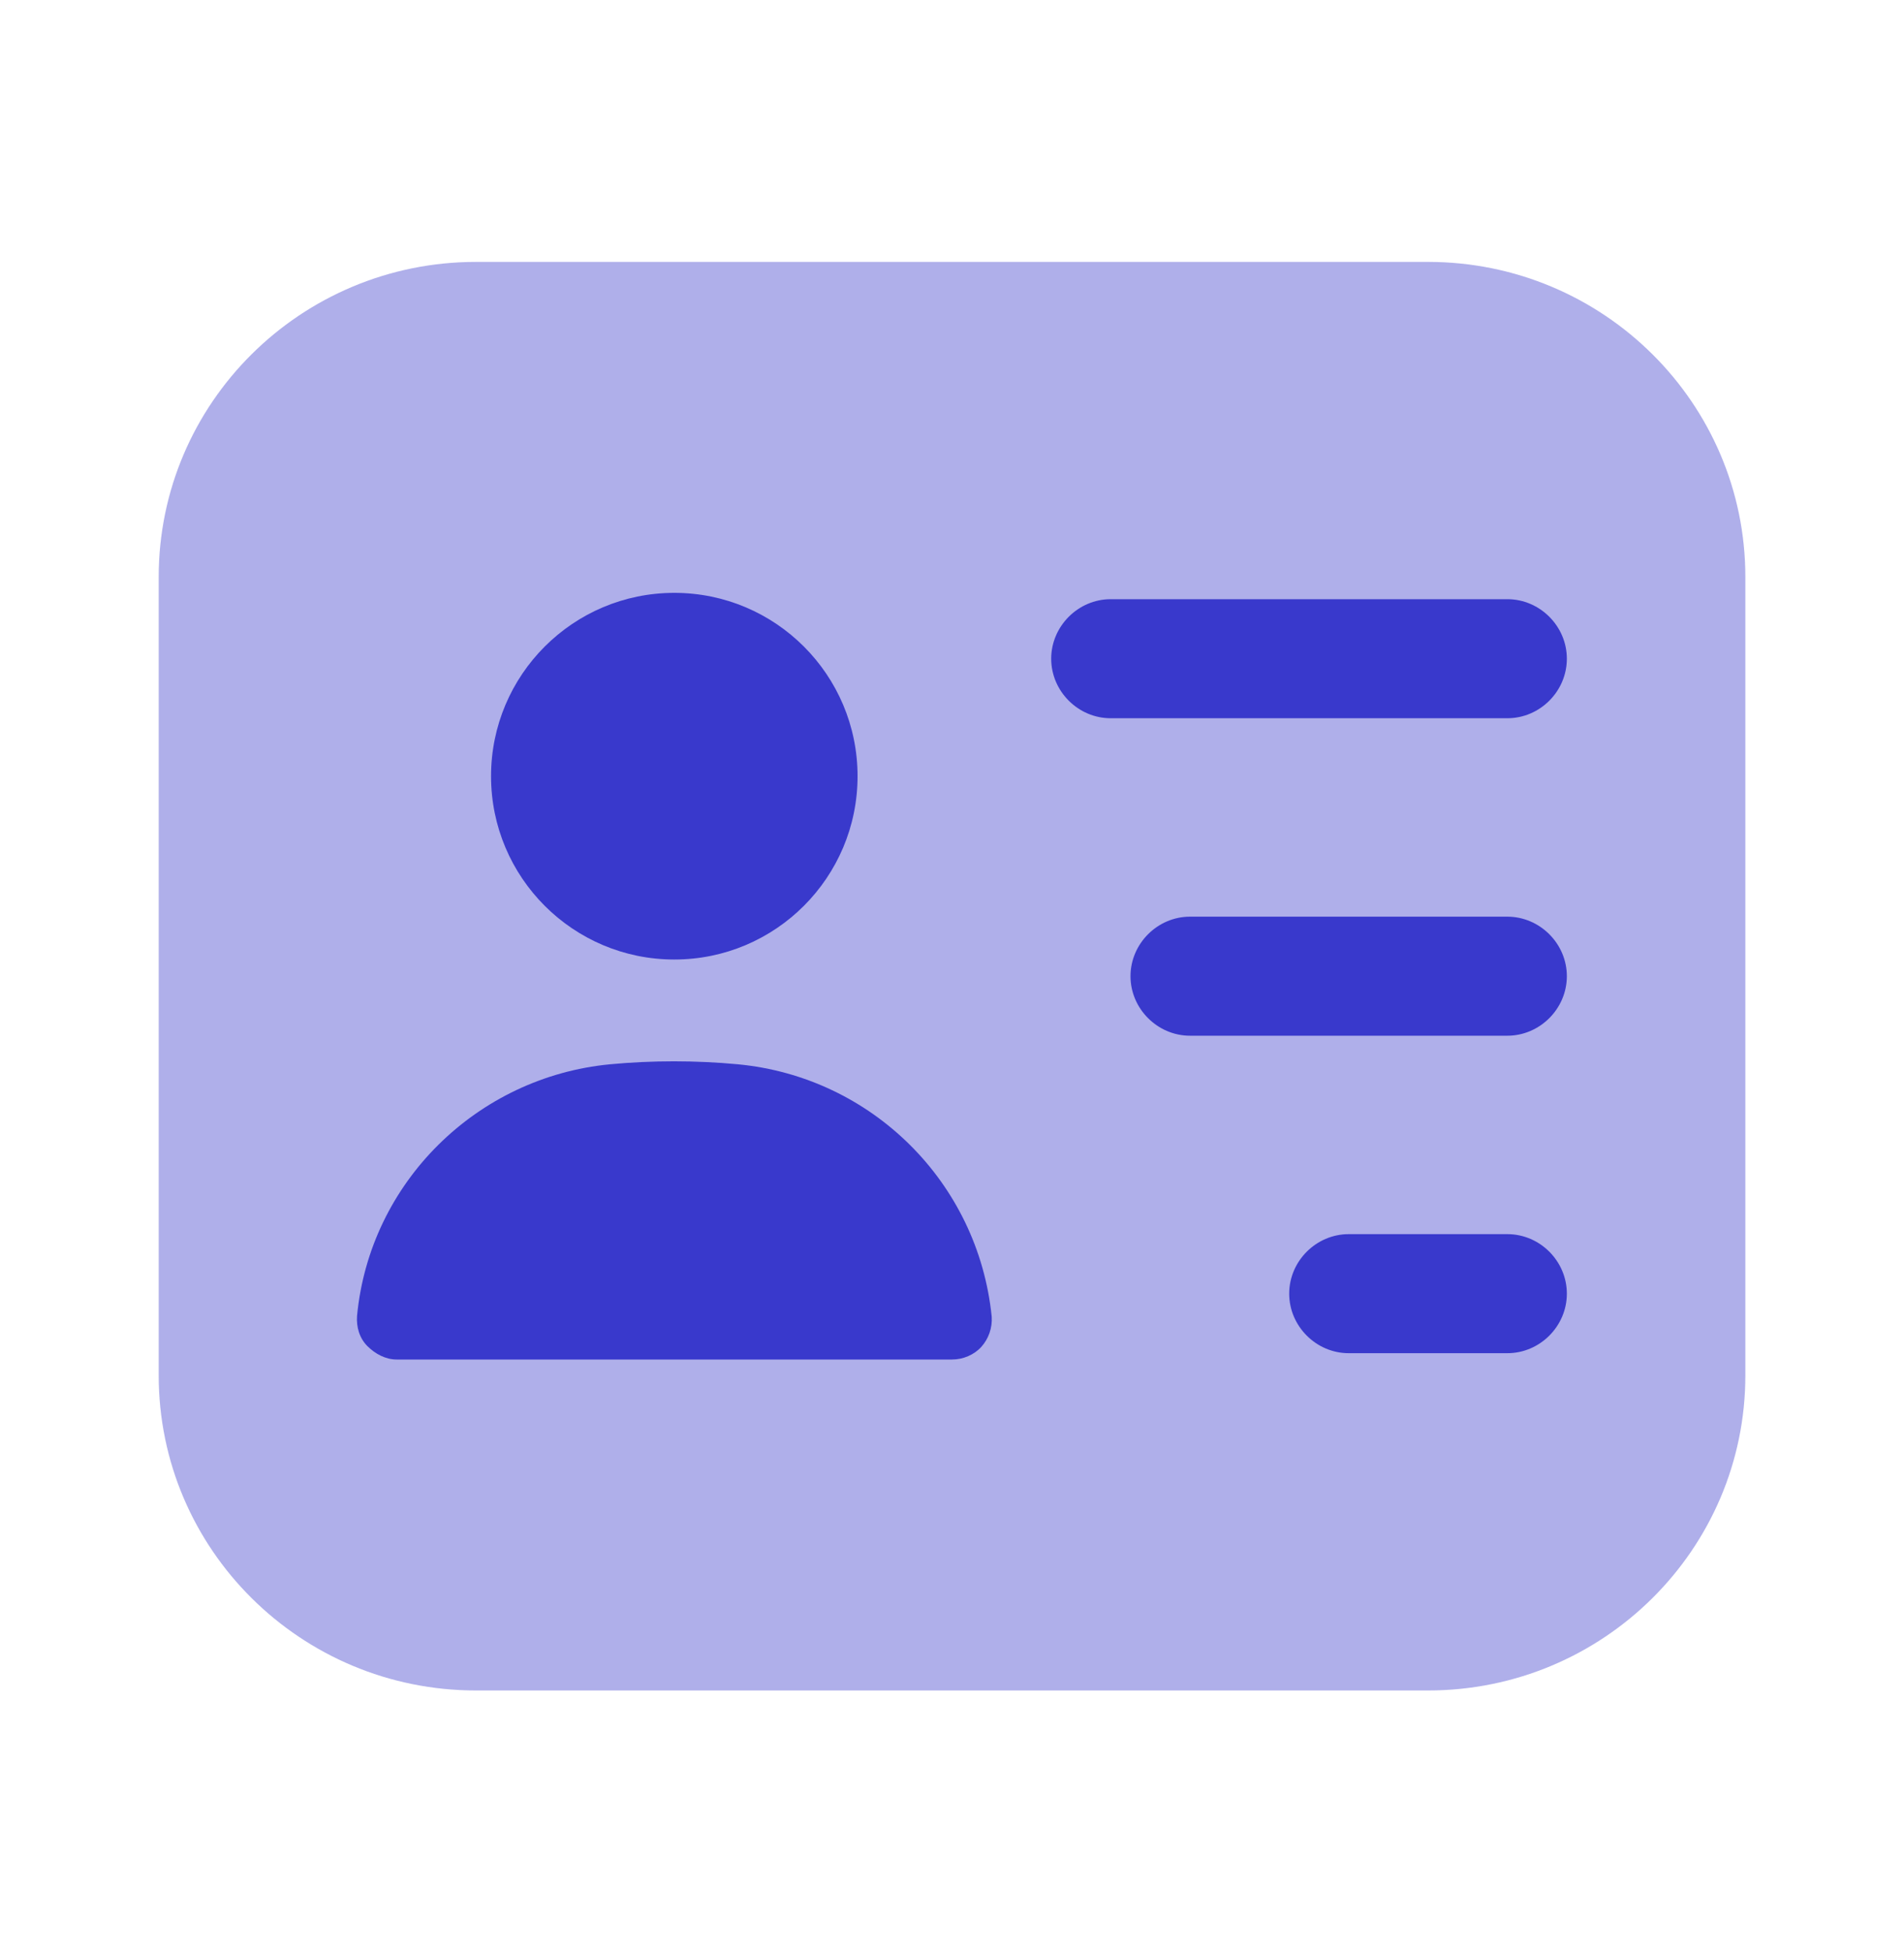 <svg width="40" height="41" viewBox="0 0 40 41" fill="none" xmlns="http://www.w3.org/2000/svg">
<path opacity="0.4" d="M30.001 5.5H10.001C6.317 5.5 3.334 8.467 3.334 12.117V28.883C3.334 32.533 6.317 35.5 10.001 35.5H30.001C33.684 35.5 36.667 32.533 36.667 28.883V12.117C36.667 8.467 33.684 5.5 30.001 5.5Z" fill="#3939CC"/>
<path d="M31.667 15.083H23.334C22.651 15.083 22.084 14.517 22.084 13.833C22.084 13.15 22.651 12.583 23.334 12.583H31.667C32.351 12.583 32.917 13.15 32.917 13.833C32.917 14.517 32.351 15.083 31.667 15.083Z" fill="#3939CC"/>
<path d="M31.667 21.75H25C24.317 21.75 23.75 21.183 23.75 20.5C23.75 19.817 24.317 19.25 25 19.25H31.667C32.35 19.25 32.917 19.817 32.917 20.5C32.917 21.183 32.35 21.75 31.667 21.75Z" fill="#3939CC"/>
<path d="M31.667 28.417H28.334C27.651 28.417 27.084 27.85 27.084 27.167C27.084 26.483 27.651 25.917 28.334 25.917H31.667C32.351 25.917 32.917 26.483 32.917 27.167C32.917 27.85 32.351 28.417 31.667 28.417Z" fill="#3939CC"/>
<path d="M14.166 20.15C16.293 20.15 18.016 18.426 18.016 16.3C18.016 14.174 16.293 12.45 14.166 12.45C12.04 12.45 10.316 14.174 10.316 16.3C10.316 18.426 12.04 20.15 14.166 20.15Z" fill="#3939CC"/>
<path d="M15.501 22.35C14.617 22.267 13.7 22.267 12.817 22.35C10.017 22.617 7.767 24.833 7.501 27.633C7.484 27.867 7.551 28.1 7.717 28.267C7.884 28.433 8.101 28.55 8.334 28.55H20C20.234 28.55 20.467 28.45 20.617 28.283C20.767 28.117 20.851 27.883 20.834 27.65C20.55 24.833 18.317 22.617 15.501 22.35Z" fill="#3939CC"/>
</svg>
